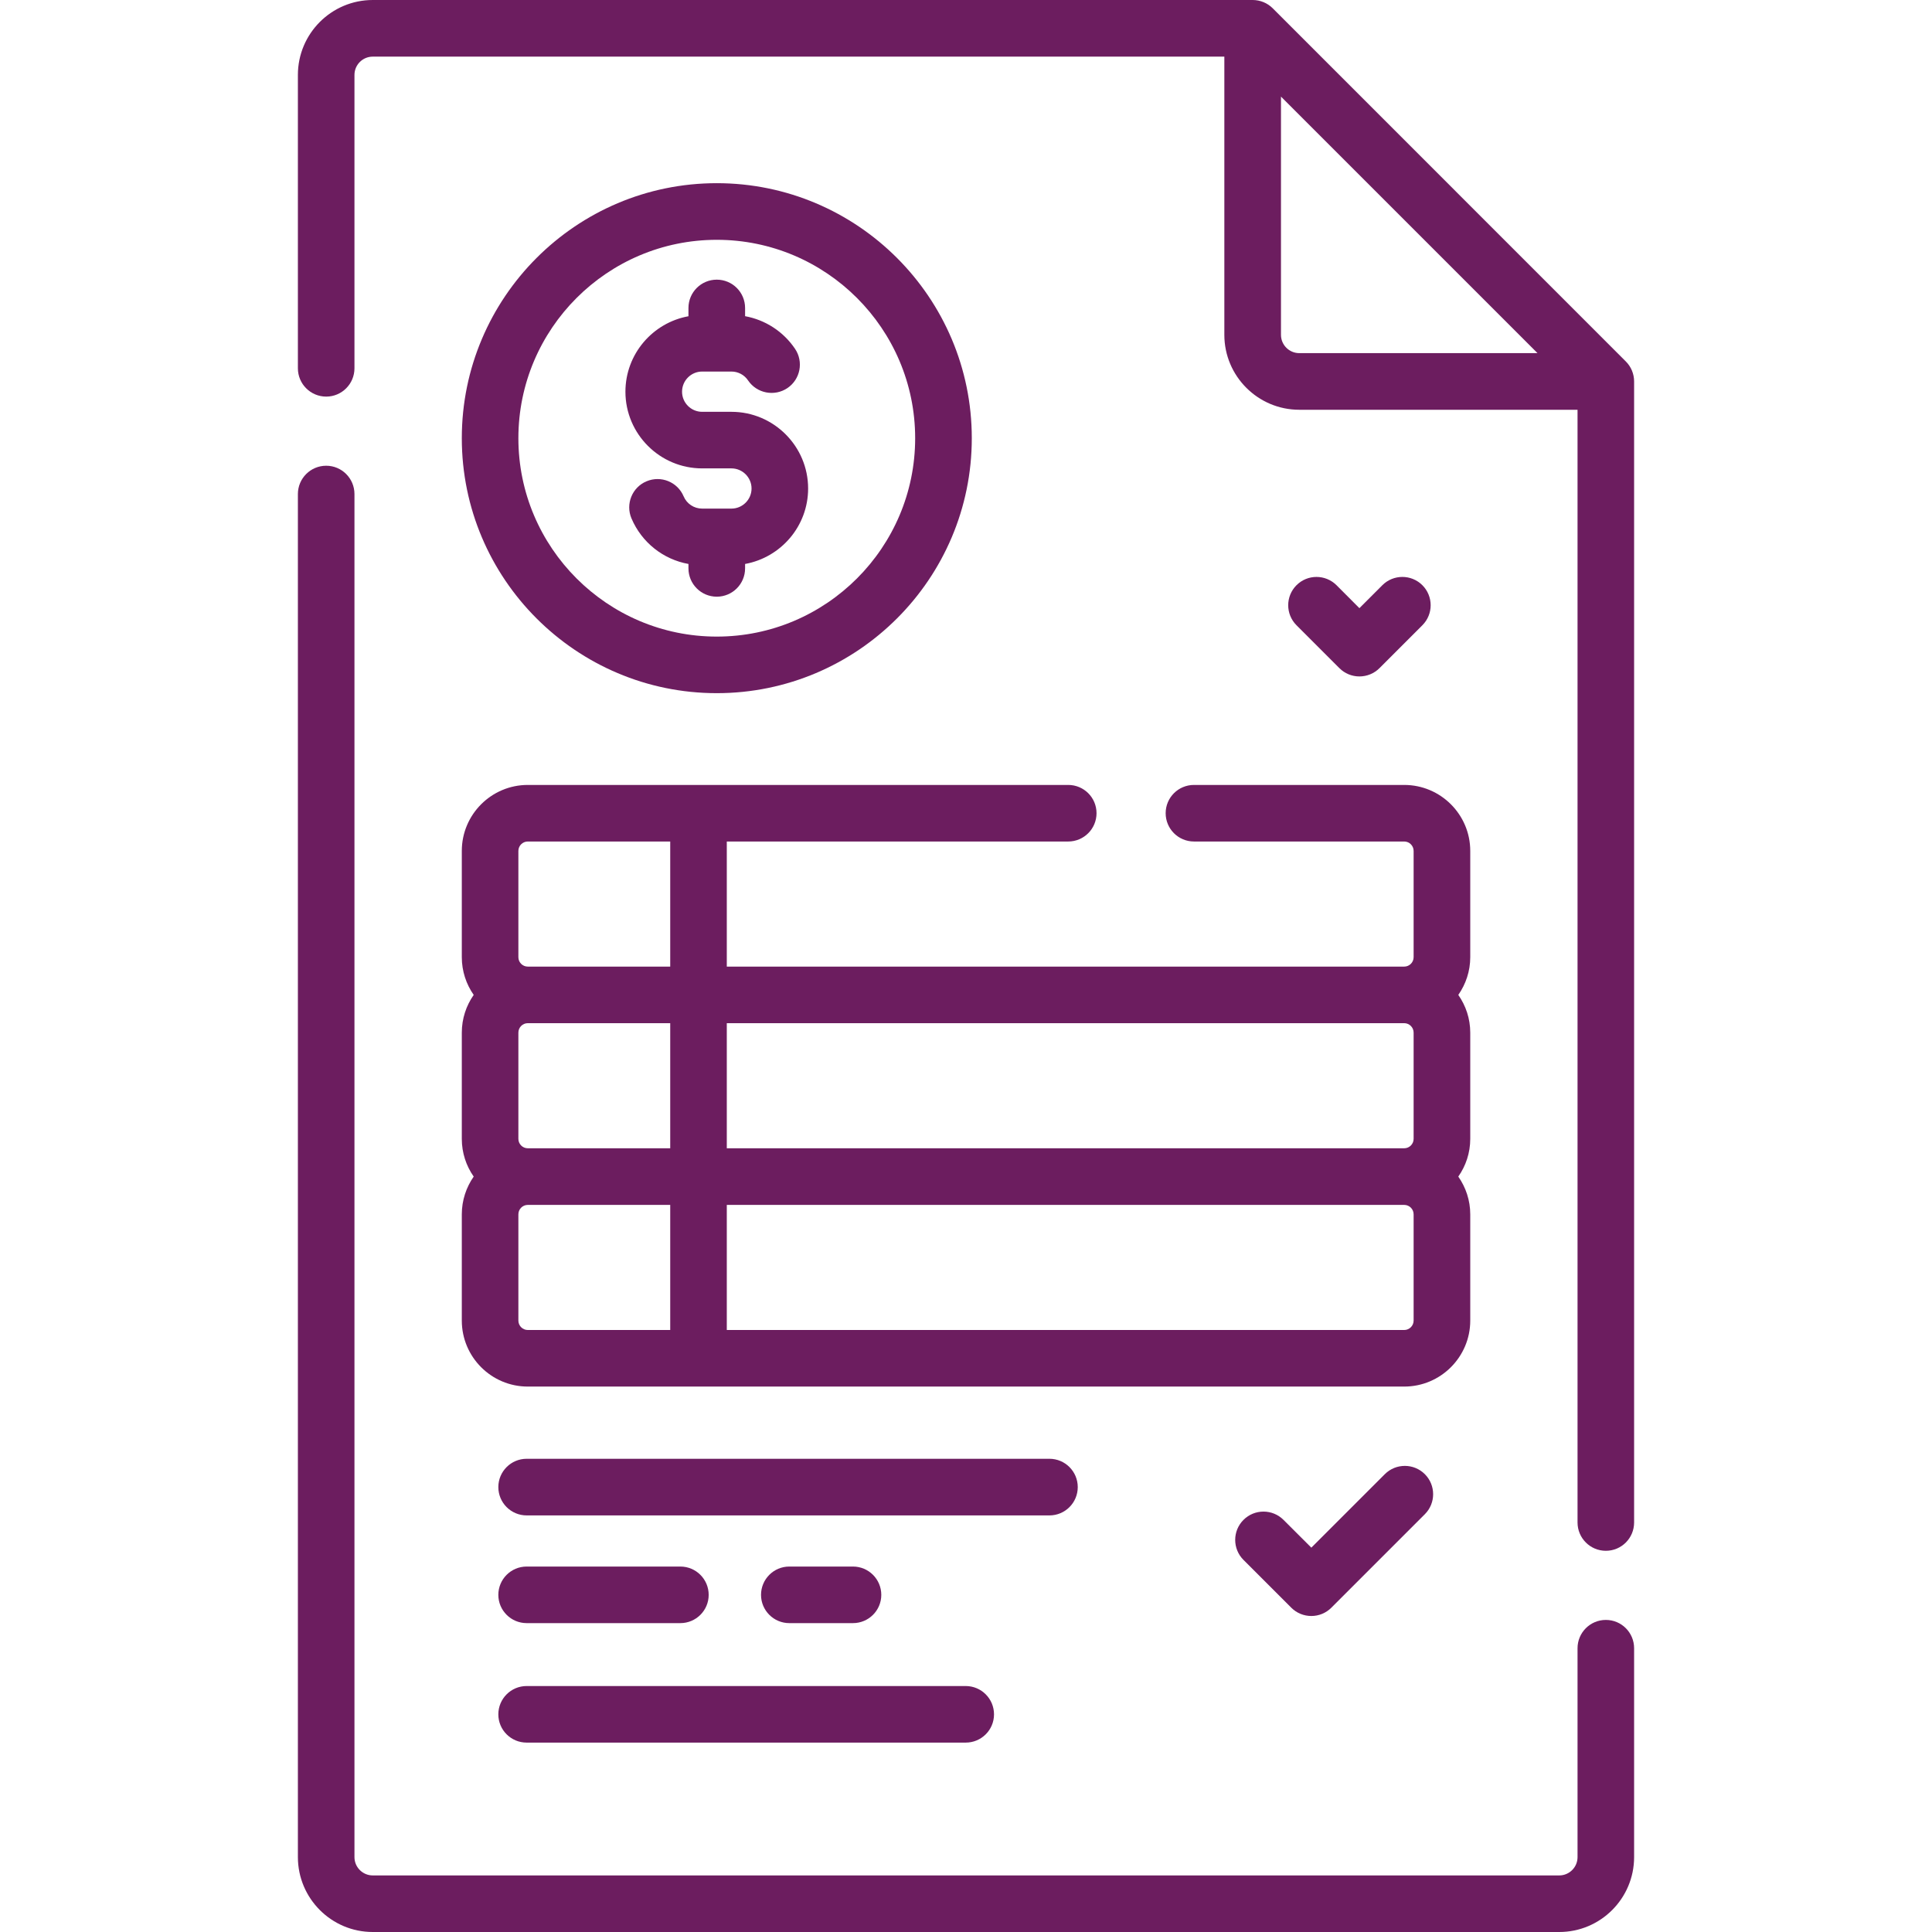 <svg width="32" height="32" viewBox="0 0 32 32" fill="none" xmlns="http://www.w3.org/2000/svg">
<g clip-path="url(#clip0_33_1314)">
<path d="M26.598 26.831C26.339 26.831 26.129 27.041 26.129 27.3V30.76C26.129 30.927 25.993 31.063 25.826 31.063H6.174C6.007 31.063 5.871 30.927 5.871 30.76V8.183C5.871 7.924 5.661 7.714 5.403 7.714C5.144 7.714 4.934 7.924 4.934 8.183V30.759C4.934 31.444 5.49 32 6.174 32H25.826C26.51 32 27.066 31.444 27.066 30.759V27.3C27.066 27.041 26.857 26.831 26.598 26.831Z" fill="#6C1D5F"/>
<path d="M26.929 5.987L21.08 0.137C20.992 0.049 20.872 0 20.748 0H6.174C5.49 0 4.934 0.556 4.934 1.241V6.1C4.934 6.359 5.144 6.569 5.403 6.569C5.661 6.569 5.871 6.359 5.871 6.1V1.241C5.871 1.073 6.007 0.938 6.174 0.938H20.279V5.546C20.279 6.23 20.836 6.787 21.52 6.787H26.129V25.217C26.129 25.476 26.339 25.686 26.598 25.686C26.857 25.686 27.066 25.476 27.066 25.217V6.318C27.066 6.194 27.017 6.075 26.929 5.987ZM21.217 5.546V1.6L25.466 5.849H21.52C21.353 5.849 21.217 5.713 21.217 5.546Z" fill="#6C1D5F"/>
<path d="M7.649 21.873C7.649 22.476 8.139 22.966 8.742 22.966H23.258C23.861 22.966 24.352 22.476 24.352 21.873V20.113C24.352 19.881 24.278 19.666 24.154 19.488C24.278 19.311 24.352 19.096 24.352 18.863V17.104C24.352 16.871 24.278 16.656 24.154 16.479C24.278 16.301 24.352 16.086 24.352 15.854V14.094C24.352 13.491 23.861 13.001 23.258 13.001H19.776C19.517 13.001 19.307 13.21 19.307 13.469C19.307 13.728 19.517 13.938 19.776 13.938H23.258C23.344 13.938 23.414 14.008 23.414 14.094V15.854C23.414 15.94 23.344 16.01 23.258 16.01C23.257 16.01 23.257 16.01 23.257 16.01H12.038V13.938H17.693C17.952 13.938 18.162 13.728 18.162 13.469C18.162 13.21 17.952 13.001 17.693 13.001H8.742C8.139 13.001 7.649 13.491 7.649 14.094V15.854C7.649 16.086 7.722 16.301 7.846 16.479C7.722 16.656 7.649 16.871 7.649 17.104V18.863C7.649 19.096 7.722 19.311 7.846 19.488C7.722 19.666 7.649 19.881 7.649 20.113V21.873ZM8.586 21.873V20.113C8.586 20.027 8.656 19.957 8.742 19.957H11.101V22.029H8.742C8.656 22.029 8.586 21.959 8.586 21.873ZM8.586 18.863V17.104C8.586 17.017 8.656 16.947 8.742 16.947H11.101V19.019H8.742C8.656 19.019 8.586 18.949 8.586 18.863ZM23.258 16.947C23.344 16.947 23.414 17.017 23.414 17.104V18.863C23.414 18.949 23.344 19.019 23.258 19.019H12.038V16.947H23.258ZM23.414 21.873C23.414 21.959 23.344 22.029 23.258 22.029H12.038V19.957H23.258C23.344 19.957 23.414 20.027 23.414 20.113L23.414 21.873ZM8.586 14.094C8.586 14.008 8.656 13.938 8.742 13.938H11.101V16.01H8.744C8.743 16.01 8.743 16.01 8.742 16.01C8.656 16.01 8.586 15.94 8.586 15.854V14.094Z" fill="#6C1D5F"/>
<path d="M11.63 7.758H12.115C12.298 7.758 12.448 7.908 12.448 8.091C12.448 8.275 12.298 8.424 12.115 8.424H11.63C11.495 8.424 11.375 8.344 11.323 8.221C11.222 7.982 10.947 7.871 10.708 7.972C10.47 8.072 10.358 8.348 10.459 8.586C10.629 8.986 10.986 9.266 11.403 9.341V9.414C11.403 9.673 11.613 9.883 11.872 9.883C12.131 9.883 12.341 9.673 12.341 9.414V9.341C12.934 9.233 13.385 8.715 13.385 8.091C13.385 7.391 12.815 6.821 12.115 6.821H11.63C11.446 6.821 11.297 6.671 11.297 6.488C11.297 6.304 11.446 6.154 11.63 6.154H12.115C12.226 6.154 12.329 6.209 12.391 6.302C12.536 6.516 12.828 6.572 13.042 6.428C13.257 6.283 13.313 5.991 13.168 5.777C12.974 5.49 12.675 5.298 12.341 5.237V5.101C12.341 4.842 12.131 4.632 11.872 4.632C11.613 4.632 11.403 4.842 11.403 5.101V5.238C10.811 5.345 10.359 5.864 10.359 6.488C10.359 7.188 10.929 7.758 11.63 7.758Z" fill="#6C1D5F"/>
<path d="M11.872 11.481C14.201 11.481 16.096 9.587 16.096 7.258C16.096 4.929 14.201 3.034 11.872 3.034C9.543 3.034 7.649 4.929 7.649 7.258C7.649 9.587 9.543 11.481 11.872 11.481ZM11.872 3.972C13.684 3.972 15.158 5.446 15.158 7.258C15.158 9.07 13.684 10.544 11.872 10.544C10.06 10.544 8.586 9.07 8.586 7.258C8.586 5.446 10.06 3.972 11.872 3.972Z" fill="#6C1D5F"/>
<path d="M17.851 24.631C17.851 24.372 17.641 24.162 17.382 24.162H8.723C8.464 24.162 8.254 24.372 8.254 24.631C8.254 24.89 8.464 25.1 8.723 25.1H17.382C17.641 25.1 17.851 24.89 17.851 24.631Z" fill="#6C1D5F"/>
<path d="M14.128 26.884C14.387 26.884 14.597 26.674 14.597 26.416C14.597 26.157 14.387 25.947 14.128 25.947H13.073C12.815 25.947 12.605 26.157 12.605 26.416C12.605 26.674 12.815 26.884 13.073 26.884H14.128Z" fill="#6C1D5F"/>
<path d="M8.723 26.884H11.269C11.528 26.884 11.738 26.674 11.738 26.416C11.738 26.157 11.528 25.947 11.269 25.947H8.723C8.464 25.947 8.254 26.157 8.254 26.416C8.254 26.674 8.464 26.884 8.723 26.884Z" fill="#6C1D5F"/>
<path d="M22.937 24.417L21.72 25.634L21.259 25.174C21.076 24.991 20.779 24.991 20.596 25.174C20.413 25.357 20.413 25.654 20.596 25.837L21.388 26.629C21.476 26.717 21.595 26.766 21.72 26.766C21.844 26.766 21.963 26.717 22.051 26.629L23.6 25.08C23.783 24.897 23.783 24.6 23.6 24.417C23.417 24.234 23.12 24.234 22.937 24.417Z" fill="#6C1D5F"/>
<path d="M22.516 11.204C22.64 11.204 22.76 11.155 22.848 11.067L23.559 10.356C23.742 10.173 23.742 9.876 23.559 9.693C23.376 9.51 23.079 9.51 22.896 9.693L22.516 10.073L22.137 9.693C21.953 9.51 21.657 9.51 21.474 9.693C21.291 9.876 21.291 10.173 21.474 10.356L22.185 11.067C22.273 11.155 22.392 11.204 22.516 11.204Z" fill="#6C1D5F"/>
<path d="M8.723 28.863H15.995C16.254 28.863 16.464 28.654 16.464 28.395C16.464 28.136 16.254 27.926 15.995 27.926H8.723C8.464 27.926 8.254 28.136 8.254 28.395C8.254 28.654 8.464 28.863 8.723 28.863Z" fill="#6C1D5F"/>
</g>
<defs>
<clipPath id="clip0_33_1314">
<rect width="32" height="32" fill="white"/>
</clipPath>
</defs>
</svg>
